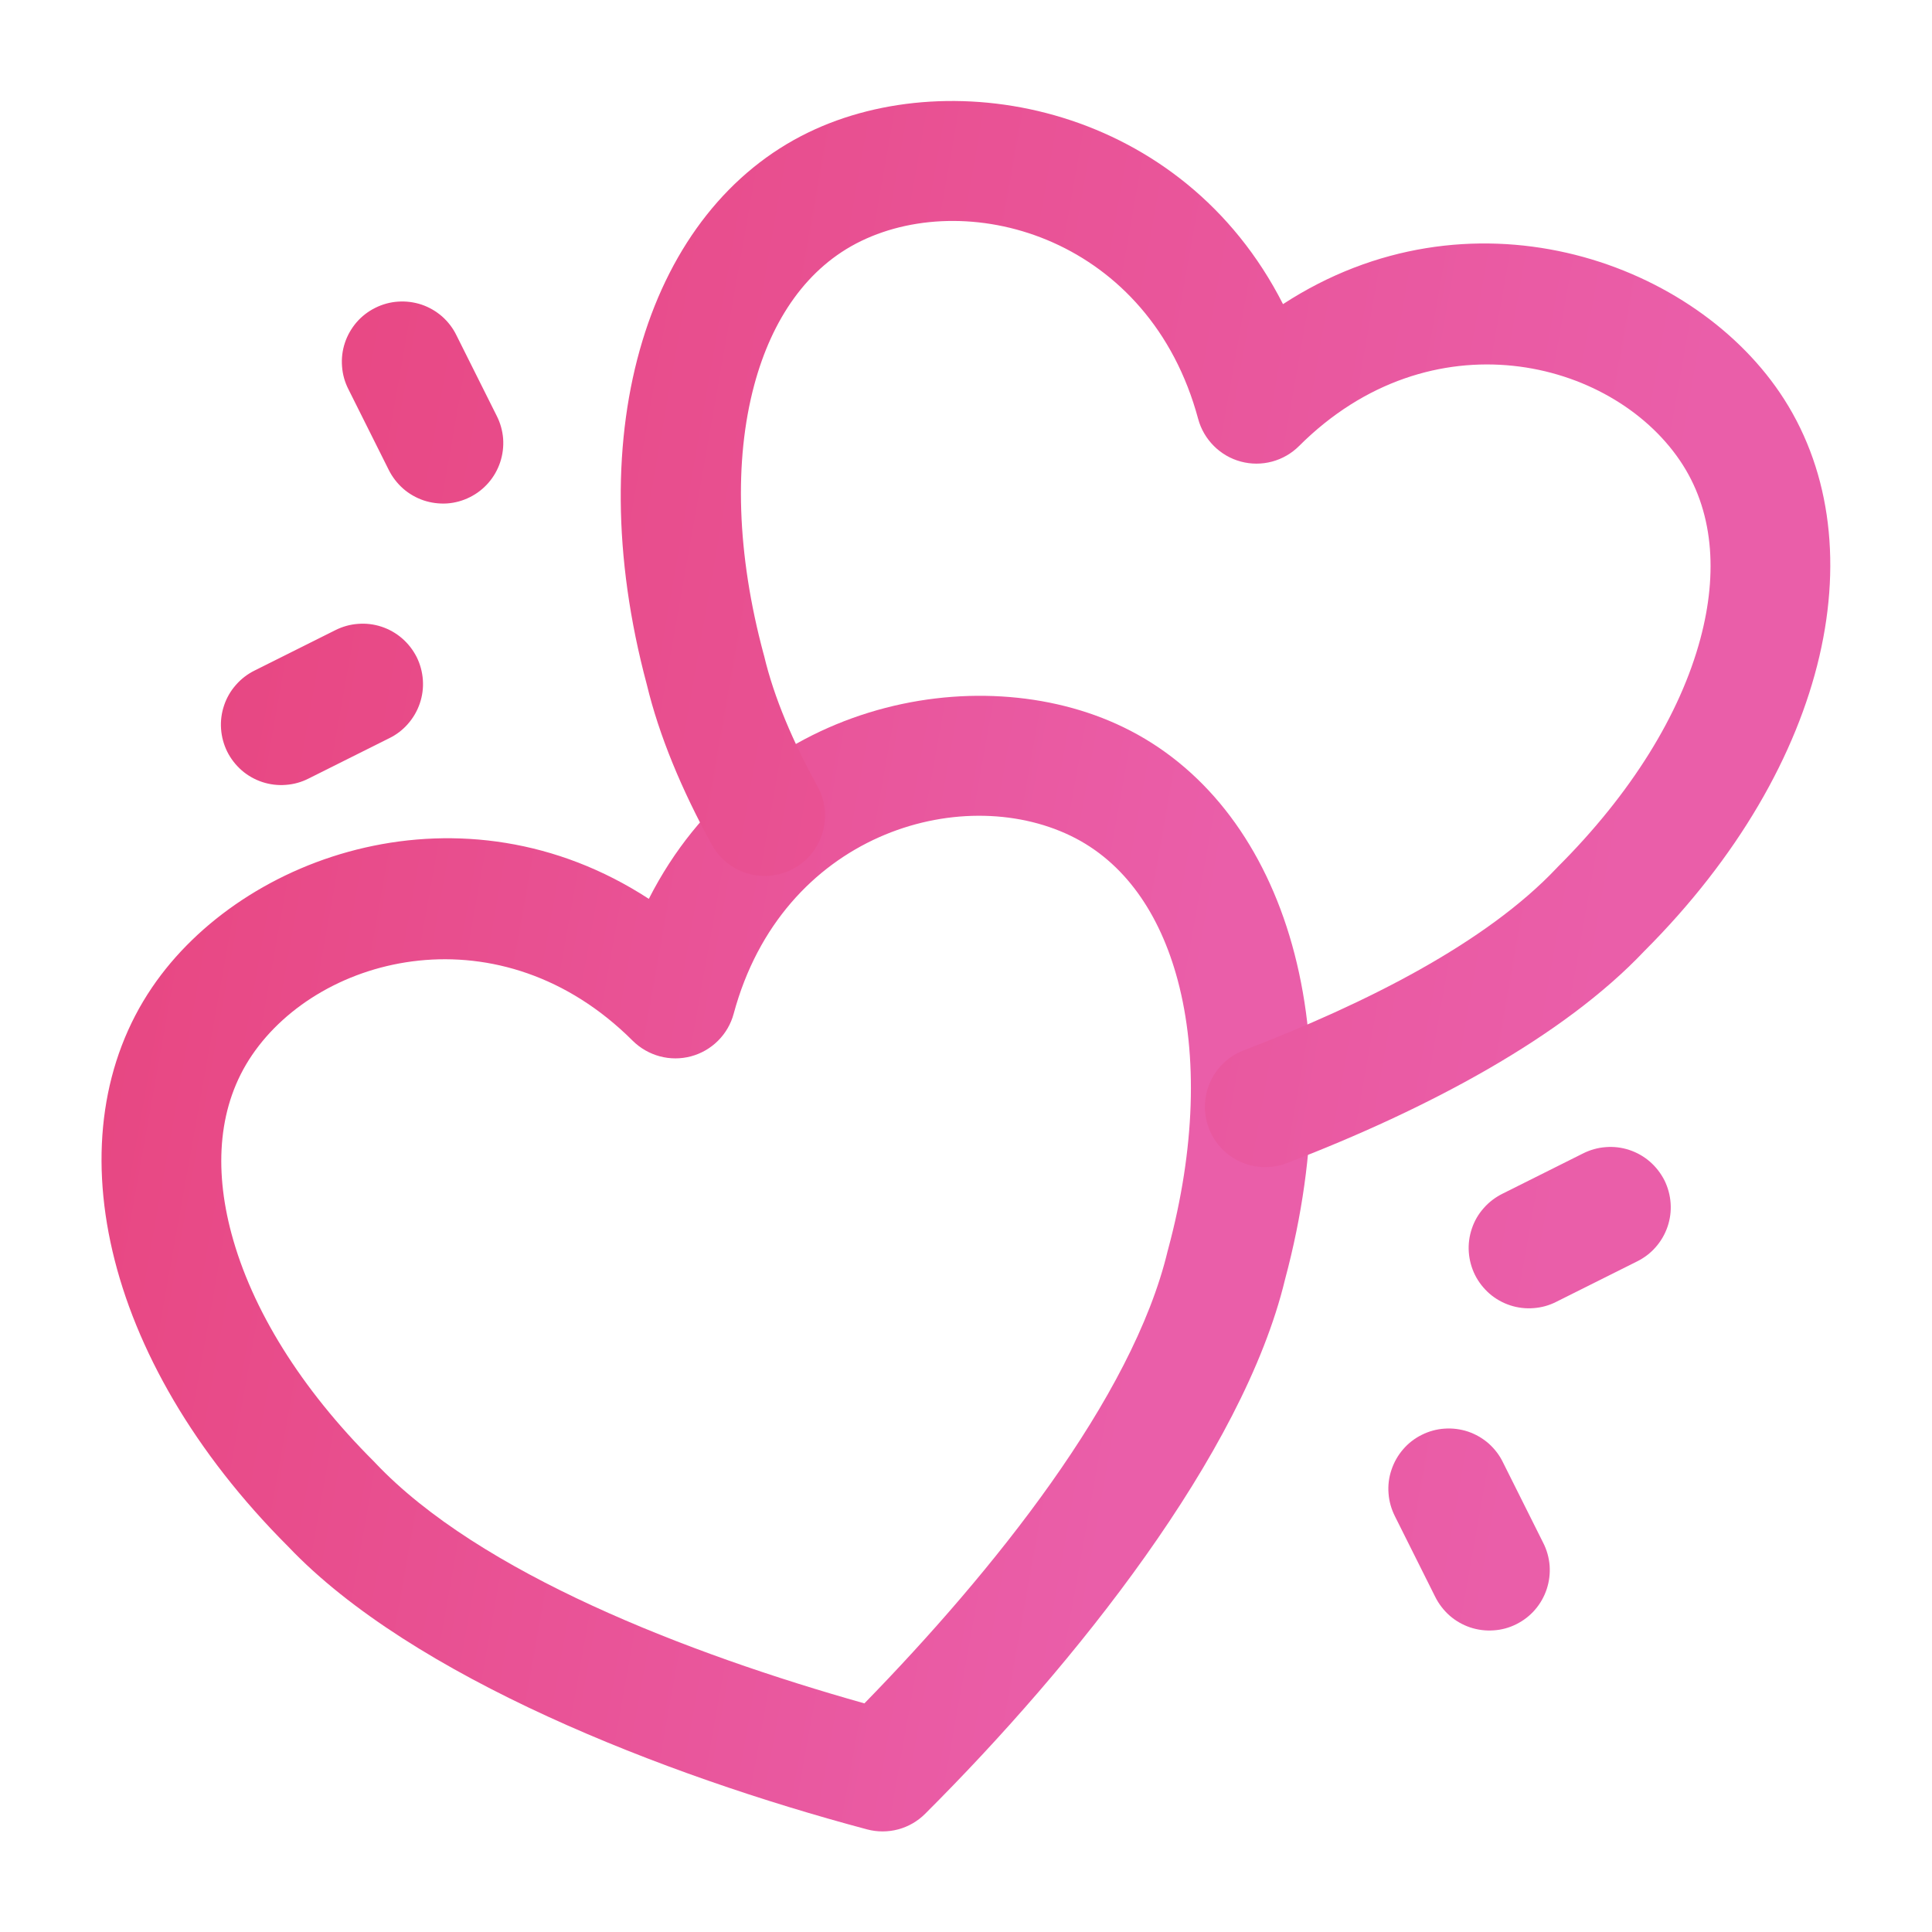 <svg width="24" height="24" viewBox="0 0 24 24" fill="none" xmlns="http://www.w3.org/2000/svg">
<path fill-rule="evenodd" clip-rule="evenodd" d="M8.06 11.166C9.304 8.718 12.14 8.155 13.954 9.033C15.924 9.985 16.818 12.704 15.963 15.894C15.441 18.064 13.347 20.681 11.493 22.531C11.4 22.624 11.285 22.691 11.158 22.725C11.031 22.759 10.897 22.759 10.77 22.725C8.239 22.05 5.117 20.83 3.58 19.212C1.244 16.877 0.659 14.076 1.889 12.266C3.021 10.598 5.759 9.668 8.06 11.166ZM7.86 12.929C6.226 11.298 3.989 11.844 3.13 13.108C2.712 13.723 2.655 14.502 2.875 15.323C3.127 16.264 3.736 17.249 4.647 18.157L4.662 18.173C5.957 19.542 8.541 20.541 10.738 21.16C12.331 19.526 14.07 17.368 14.506 15.536C14.508 15.529 14.51 15.521 14.512 15.514C14.846 14.272 14.881 13.114 14.629 12.173C14.409 11.352 13.97 10.706 13.301 10.383C11.925 9.717 9.715 10.363 9.114 12.593C9.08 12.72 9.013 12.835 8.92 12.928C8.827 13.021 8.711 13.088 8.584 13.122C8.457 13.156 8.323 13.156 8.196 13.122C8.07 13.088 7.954 13.022 7.86 12.929Z" fill="url(#paint0_linear_5049_2414)"/>
<path fill-rule="evenodd" clip-rule="evenodd" d="M15.986 14.449C15.894 14.484 15.796 14.501 15.698 14.498C15.599 14.496 15.502 14.474 15.412 14.434C15.322 14.394 15.241 14.336 15.173 14.265C15.106 14.193 15.053 14.109 15.017 14.017C14.982 13.925 14.965 13.827 14.968 13.729C14.971 13.63 14.993 13.533 15.033 13.443C15.073 13.353 15.13 13.272 15.202 13.204C15.273 13.136 15.357 13.083 15.449 13.048C16.983 12.46 18.461 11.71 19.336 10.785L19.351 10.769C20.262 9.86 20.871 8.875 21.123 7.934C21.343 7.113 21.286 6.334 20.868 5.72C20.009 4.455 17.772 3.909 16.138 5.54C16.045 5.633 15.929 5.7 15.802 5.734C15.675 5.768 15.541 5.768 15.415 5.734C15.287 5.7 15.172 5.633 15.079 5.54C14.986 5.447 14.918 5.331 14.884 5.204C14.283 2.974 12.073 2.328 10.697 2.994C10.028 3.318 9.589 3.964 9.369 4.784C9.117 5.725 9.152 6.883 9.486 8.126L9.492 8.147C9.615 8.667 9.851 9.215 10.156 9.771C10.204 9.857 10.234 9.952 10.245 10.05C10.255 10.148 10.247 10.247 10.219 10.341C10.192 10.436 10.146 10.524 10.084 10.601C10.023 10.678 9.947 10.742 9.86 10.789C9.774 10.836 9.679 10.866 9.581 10.877C9.484 10.888 9.385 10.879 9.29 10.852C9.196 10.824 9.107 10.779 9.031 10.717C8.954 10.655 8.89 10.579 8.842 10.493C8.469 9.813 8.188 9.141 8.035 8.504C7.18 5.314 8.074 2.597 10.044 1.644C11.858 0.766 14.694 1.329 15.938 3.778C18.239 2.279 20.977 3.21 22.109 4.877C23.338 6.687 22.754 9.488 20.425 11.816C19.42 12.878 17.746 13.774 15.986 14.449ZM6.17 5.165C6.215 5.253 6.242 5.349 6.25 5.448C6.257 5.547 6.245 5.646 6.214 5.74C6.183 5.834 6.134 5.921 6.069 5.996C6.004 6.071 5.926 6.132 5.837 6.176C5.748 6.221 5.652 6.247 5.553 6.254C5.454 6.26 5.355 6.247 5.262 6.216C5.168 6.184 5.081 6.134 5.007 6.069C4.933 6.003 4.872 5.924 4.828 5.835L4.328 4.835C4.283 4.747 4.256 4.651 4.249 4.552C4.241 4.453 4.253 4.354 4.284 4.26C4.315 4.166 4.365 4.079 4.429 4.004C4.494 3.929 4.573 3.868 4.662 3.824C4.75 3.78 4.847 3.753 4.945 3.747C5.044 3.74 5.143 3.753 5.237 3.784C5.331 3.816 5.417 3.866 5.492 3.931C5.566 3.997 5.627 4.076 5.67 4.165L6.17 5.165ZM17.328 18.835C17.284 18.747 17.256 18.651 17.249 18.552C17.241 18.453 17.253 18.354 17.285 18.26C17.316 18.166 17.365 18.079 17.43 18.004C17.494 17.929 17.573 17.868 17.662 17.824C17.75 17.78 17.847 17.753 17.945 17.747C18.044 17.74 18.143 17.753 18.237 17.784C18.331 17.816 18.417 17.866 18.492 17.931C18.566 17.997 18.627 18.076 18.67 18.165L19.17 19.165C19.215 19.253 19.242 19.349 19.25 19.448C19.257 19.547 19.245 19.646 19.214 19.74C19.183 19.834 19.134 19.921 19.069 19.996C19.005 20.071 18.925 20.132 18.837 20.176C18.748 20.221 18.652 20.247 18.553 20.253C18.454 20.26 18.355 20.247 18.262 20.216C18.168 20.184 18.081 20.134 18.007 20.069C17.933 20.003 17.872 19.924 17.828 19.835L17.328 18.835ZM3.834 9.671C3.746 9.716 3.65 9.743 3.551 9.75C3.453 9.758 3.353 9.746 3.259 9.715C3.165 9.684 3.078 9.635 3.003 9.57C2.929 9.505 2.867 9.426 2.823 9.338C2.779 9.249 2.753 9.153 2.746 9.054C2.739 8.955 2.752 8.856 2.784 8.762C2.815 8.669 2.865 8.582 2.931 8.508C2.996 8.433 3.075 8.373 3.164 8.329L4.164 7.829C4.253 7.784 4.349 7.757 4.447 7.75C4.546 7.742 4.645 7.754 4.739 7.785C4.833 7.816 4.92 7.865 4.995 7.93C5.07 7.995 5.131 8.074 5.176 8.162C5.22 8.251 5.246 8.347 5.253 8.446C5.26 8.545 5.247 8.644 5.215 8.738C5.183 8.832 5.133 8.918 5.068 8.992C5.003 9.067 4.923 9.128 4.834 9.171L3.834 9.671ZM19.664 14.329C19.753 14.284 19.849 14.257 19.948 14.25C20.046 14.242 20.145 14.254 20.239 14.285C20.333 14.316 20.42 14.365 20.495 14.43C20.57 14.495 20.631 14.574 20.676 14.662C20.72 14.751 20.746 14.847 20.753 14.946C20.76 15.045 20.747 15.144 20.715 15.238C20.683 15.332 20.633 15.418 20.568 15.492C20.503 15.567 20.423 15.627 20.334 15.671L19.334 16.171C19.246 16.216 19.15 16.243 19.051 16.25C18.953 16.258 18.853 16.246 18.759 16.215C18.665 16.184 18.578 16.135 18.503 16.07C18.429 16.005 18.367 15.926 18.323 15.838C18.279 15.749 18.253 15.653 18.246 15.554C18.239 15.455 18.252 15.356 18.284 15.262C18.315 15.168 18.365 15.082 18.431 15.008C18.496 14.933 18.576 14.873 18.664 14.829L19.664 14.329Z" fill="url(#paint1_linear_5049_2414)"/>
<defs>
<linearGradient id="paint0_linear_5049_2414" x1="0.561" y1="6.045" x2="15.621" y2="8.735" gradientUnits="userSpaceOnUse">
<stop stop-color="#E7447D"/>
<stop offset="1" stop-color="#EA5EA9"/>
</linearGradient>
<linearGradient id="paint1_linear_5049_2414" x1="1.812" y1="-2.246" x2="21.865" y2="1.293" gradientUnits="userSpaceOnUse">
<stop stop-color="#E7447D"/>
<stop offset="1" stop-color="#EA5EA9"/>
</linearGradient>
</defs>
</svg>
